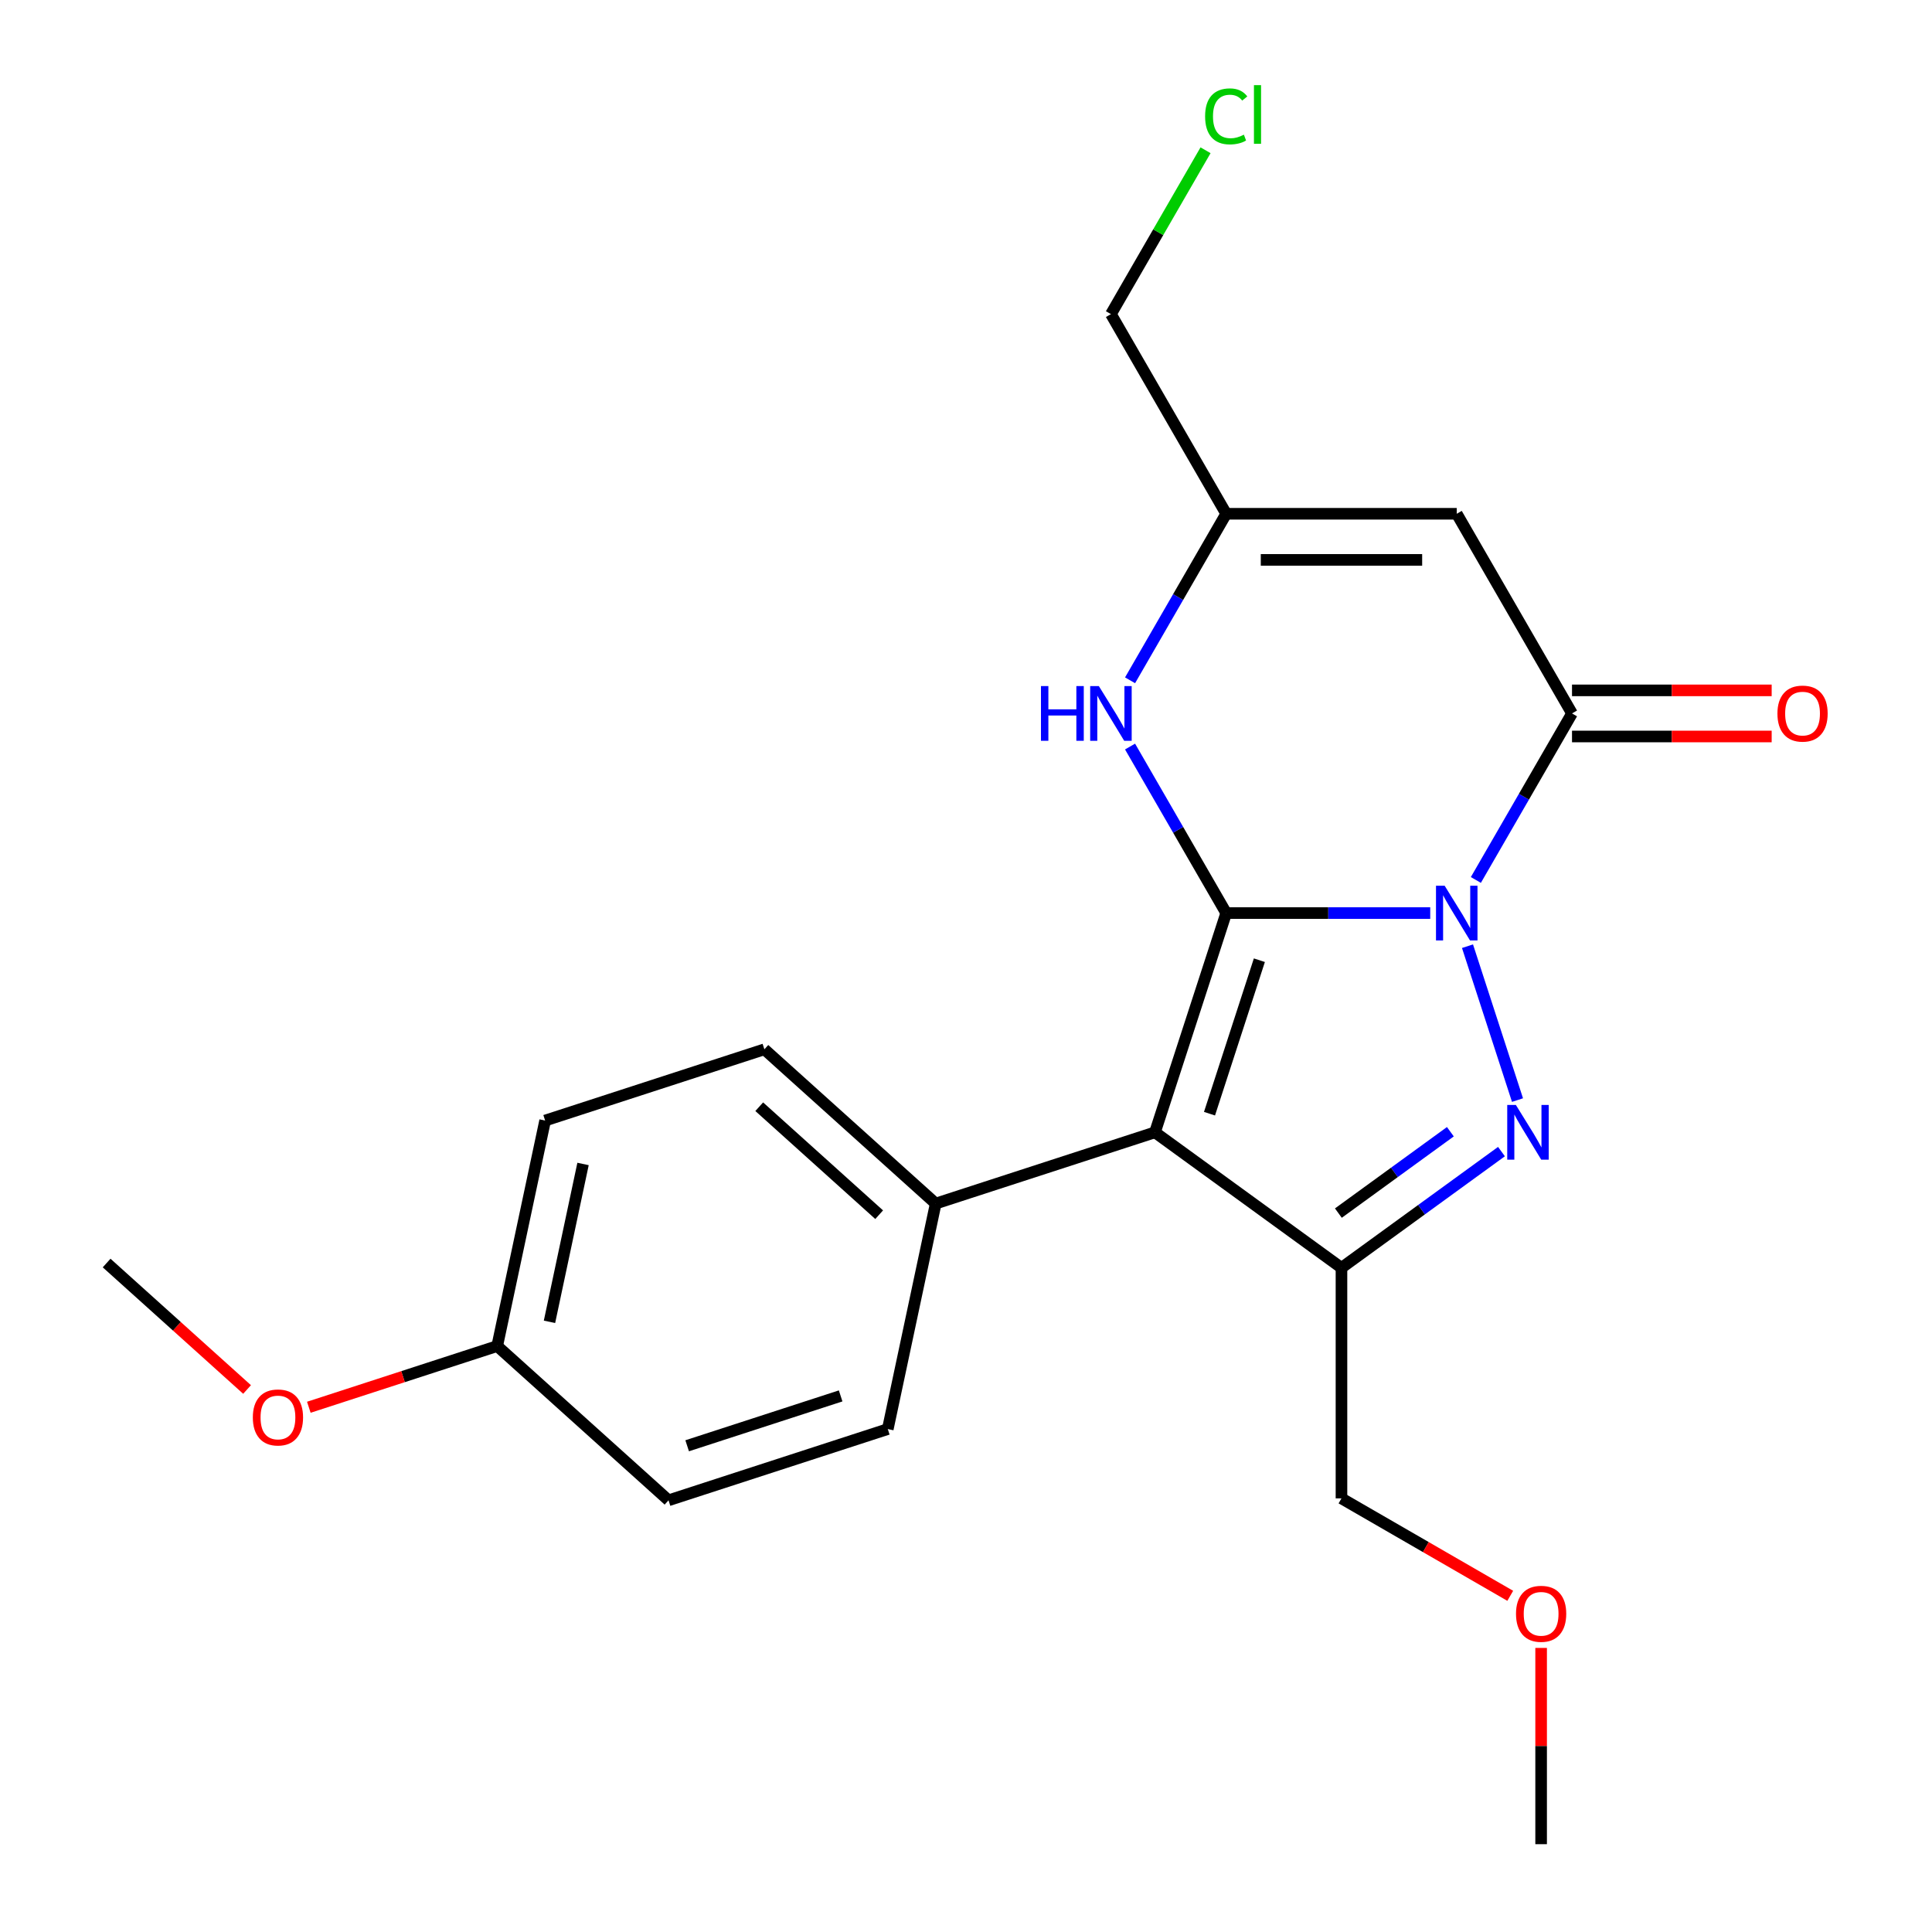 <?xml version='1.0' encoding='iso-8859-1'?>
<svg version='1.1' baseProfile='full'
              xmlns='http://www.w3.org/2000/svg'
                      xmlns:rdkit='http://www.rdkit.org/xml'
                      xmlns:xlink='http://www.w3.org/1999/xlink'
                  xml:space='preserve'
width='1000px' height='1000px' viewBox='0 0 1000 1000'>
<!-- END OF HEADER -->
<rect style='opacity:1.0;fill:#FFFFFF;stroke:none' width='1000' height='1000' x='0' y='0'> </rect>
<path class='bond-0' d='M 740.284,472.608 L 687.482,472.608' style='fill:none;fill-rule:evenodd;stroke:#0000FF;stroke-width:6px;stroke-linecap:butt;stroke-linejoin:miter;stroke-opacity:1' />
<path class='bond-0' d='M 687.482,472.608 L 634.681,472.608' style='fill:none;fill-rule:evenodd;stroke:#000000;stroke-width:6px;stroke-linecap:butt;stroke-linejoin:miter;stroke-opacity:1' />
<path class='bond-1' d='M 759.577,489.751 L 785.457,569.401' style='fill:none;fill-rule:evenodd;stroke:#0000FF;stroke-width:6px;stroke-linecap:butt;stroke-linejoin:miter;stroke-opacity:1' />
<path class='bond-4' d='M 763.904,455.465 L 788.787,412.367' style='fill:none;fill-rule:evenodd;stroke:#0000FF;stroke-width:6px;stroke-linecap:butt;stroke-linejoin:miter;stroke-opacity:1' />
<path class='bond-4' d='M 788.787,412.367 L 813.67,369.269' style='fill:none;fill-rule:evenodd;stroke:#000000;stroke-width:6px;stroke-linecap:butt;stroke-linejoin:miter;stroke-opacity:1' />
<path class='bond-2' d='M 634.681,472.608 L 597.807,586.093' style='fill:none;fill-rule:evenodd;stroke:#000000;stroke-width:6px;stroke-linecap:butt;stroke-linejoin:miter;stroke-opacity:1' />
<path class='bond-2' d='M 651.847,497.005 L 626.036,576.445' style='fill:none;fill-rule:evenodd;stroke:#000000;stroke-width:6px;stroke-linecap:butt;stroke-linejoin:miter;stroke-opacity:1' />
<path class='bond-5' d='M 634.681,472.608 L 609.798,429.51' style='fill:none;fill-rule:evenodd;stroke:#000000;stroke-width:6px;stroke-linecap:butt;stroke-linejoin:miter;stroke-opacity:1' />
<path class='bond-5' d='M 609.798,429.51 L 584.916,386.412' style='fill:none;fill-rule:evenodd;stroke:#0000FF;stroke-width:6px;stroke-linecap:butt;stroke-linejoin:miter;stroke-opacity:1' />
<path class='bond-3' d='M 777.157,596.064 L 735.751,626.147' style='fill:none;fill-rule:evenodd;stroke:#0000FF;stroke-width:6px;stroke-linecap:butt;stroke-linejoin:miter;stroke-opacity:1' />
<path class='bond-3' d='M 735.751,626.147 L 694.344,656.231' style='fill:none;fill-rule:evenodd;stroke:#000000;stroke-width:6px;stroke-linecap:butt;stroke-linejoin:miter;stroke-opacity:1' />
<path class='bond-3' d='M 750.708,585.782 L 721.723,606.84' style='fill:none;fill-rule:evenodd;stroke:#0000FF;stroke-width:6px;stroke-linecap:butt;stroke-linejoin:miter;stroke-opacity:1' />
<path class='bond-3' d='M 721.723,606.84 L 692.738,627.899' style='fill:none;fill-rule:evenodd;stroke:#000000;stroke-width:6px;stroke-linecap:butt;stroke-linejoin:miter;stroke-opacity:1' />
<path class='bond-8' d='M 597.807,586.093 L 484.322,622.967' style='fill:none;fill-rule:evenodd;stroke:#000000;stroke-width:6px;stroke-linecap:butt;stroke-linejoin:miter;stroke-opacity:1' />
<path class='bond-22' d='M 597.807,586.093 L 694.344,656.231' style='fill:none;fill-rule:evenodd;stroke:#000000;stroke-width:6px;stroke-linecap:butt;stroke-linejoin:miter;stroke-opacity:1' />
<path class='bond-12' d='M 694.344,656.231 L 694.344,775.557' style='fill:none;fill-rule:evenodd;stroke:#000000;stroke-width:6px;stroke-linecap:butt;stroke-linejoin:miter;stroke-opacity:1' />
<path class='bond-6' d='M 813.67,369.269 L 754.007,265.93' style='fill:none;fill-rule:evenodd;stroke:#000000;stroke-width:6px;stroke-linecap:butt;stroke-linejoin:miter;stroke-opacity:1' />
<path class='bond-9' d='M 813.67,381.201 L 865.341,381.201' style='fill:none;fill-rule:evenodd;stroke:#000000;stroke-width:6px;stroke-linecap:butt;stroke-linejoin:miter;stroke-opacity:1' />
<path class='bond-9' d='M 865.341,381.201 L 917.012,381.201' style='fill:none;fill-rule:evenodd;stroke:#FF0000;stroke-width:6px;stroke-linecap:butt;stroke-linejoin:miter;stroke-opacity:1' />
<path class='bond-9' d='M 813.67,357.336 L 865.341,357.336' style='fill:none;fill-rule:evenodd;stroke:#000000;stroke-width:6px;stroke-linecap:butt;stroke-linejoin:miter;stroke-opacity:1' />
<path class='bond-9' d='M 865.341,357.336 L 917.012,357.336' style='fill:none;fill-rule:evenodd;stroke:#FF0000;stroke-width:6px;stroke-linecap:butt;stroke-linejoin:miter;stroke-opacity:1' />
<path class='bond-23' d='M 584.916,352.126 L 609.798,309.028' style='fill:none;fill-rule:evenodd;stroke:#0000FF;stroke-width:6px;stroke-linecap:butt;stroke-linejoin:miter;stroke-opacity:1' />
<path class='bond-23' d='M 609.798,309.028 L 634.681,265.93' style='fill:none;fill-rule:evenodd;stroke:#000000;stroke-width:6px;stroke-linecap:butt;stroke-linejoin:miter;stroke-opacity:1' />
<path class='bond-7' d='M 754.007,265.93 L 634.681,265.93' style='fill:none;fill-rule:evenodd;stroke:#000000;stroke-width:6px;stroke-linecap:butt;stroke-linejoin:miter;stroke-opacity:1' />
<path class='bond-7' d='M 736.108,289.795 L 652.58,289.795' style='fill:none;fill-rule:evenodd;stroke:#000000;stroke-width:6px;stroke-linecap:butt;stroke-linejoin:miter;stroke-opacity:1' />
<path class='bond-16' d='M 634.681,265.93 L 575.018,162.591' style='fill:none;fill-rule:evenodd;stroke:#000000;stroke-width:6px;stroke-linecap:butt;stroke-linejoin:miter;stroke-opacity:1' />
<path class='bond-10' d='M 484.322,622.967 L 395.646,543.122' style='fill:none;fill-rule:evenodd;stroke:#000000;stroke-width:6px;stroke-linecap:butt;stroke-linejoin:miter;stroke-opacity:1' />
<path class='bond-10' d='M 455.052,628.726 L 392.978,572.834' style='fill:none;fill-rule:evenodd;stroke:#000000;stroke-width:6px;stroke-linecap:butt;stroke-linejoin:miter;stroke-opacity:1' />
<path class='bond-11' d='M 484.322,622.967 L 459.513,739.685' style='fill:none;fill-rule:evenodd;stroke:#000000;stroke-width:6px;stroke-linecap:butt;stroke-linejoin:miter;stroke-opacity:1' />
<path class='bond-14' d='M 395.646,543.122 L 282.16,579.996' style='fill:none;fill-rule:evenodd;stroke:#000000;stroke-width:6px;stroke-linecap:butt;stroke-linejoin:miter;stroke-opacity:1' />
<path class='bond-15' d='M 459.513,739.685 L 346.027,776.559' style='fill:none;fill-rule:evenodd;stroke:#000000;stroke-width:6px;stroke-linecap:butt;stroke-linejoin:miter;stroke-opacity:1' />
<path class='bond-15' d='M 435.115,722.519 L 355.675,748.331' style='fill:none;fill-rule:evenodd;stroke:#000000;stroke-width:6px;stroke-linecap:butt;stroke-linejoin:miter;stroke-opacity:1' />
<path class='bond-19' d='M 694.344,775.557 L 738.022,800.774' style='fill:none;fill-rule:evenodd;stroke:#000000;stroke-width:6px;stroke-linecap:butt;stroke-linejoin:miter;stroke-opacity:1' />
<path class='bond-19' d='M 738.022,800.774 L 781.7,825.992' style='fill:none;fill-rule:evenodd;stroke:#FF0000;stroke-width:6px;stroke-linecap:butt;stroke-linejoin:miter;stroke-opacity:1' />
<path class='bond-13' d='M 257.351,696.714 L 346.027,776.559' style='fill:none;fill-rule:evenodd;stroke:#000000;stroke-width:6px;stroke-linecap:butt;stroke-linejoin:miter;stroke-opacity:1' />
<path class='bond-18' d='M 257.351,696.714 L 208.6,712.555' style='fill:none;fill-rule:evenodd;stroke:#000000;stroke-width:6px;stroke-linecap:butt;stroke-linejoin:miter;stroke-opacity:1' />
<path class='bond-18' d='M 208.6,712.555 L 159.849,728.395' style='fill:none;fill-rule:evenodd;stroke:#FF0000;stroke-width:6px;stroke-linecap:butt;stroke-linejoin:miter;stroke-opacity:1' />
<path class='bond-24' d='M 257.351,696.714 L 282.16,579.996' style='fill:none;fill-rule:evenodd;stroke:#000000;stroke-width:6px;stroke-linecap:butt;stroke-linejoin:miter;stroke-opacity:1' />
<path class='bond-24' d='M 284.416,684.168 L 301.782,602.466' style='fill:none;fill-rule:evenodd;stroke:#000000;stroke-width:6px;stroke-linecap:butt;stroke-linejoin:miter;stroke-opacity:1' />
<path class='bond-17' d='M 575.018,162.591 L 599.502,120.183' style='fill:none;fill-rule:evenodd;stroke:#000000;stroke-width:6px;stroke-linecap:butt;stroke-linejoin:miter;stroke-opacity:1' />
<path class='bond-17' d='M 599.502,120.183 L 623.987,77.775' style='fill:none;fill-rule:evenodd;stroke:#00CC00;stroke-width:6px;stroke-linecap:butt;stroke-linejoin:miter;stroke-opacity:1' />
<path class='bond-20' d='M 127.882,719.197 L 91.536,686.47' style='fill:none;fill-rule:evenodd;stroke:#FF0000;stroke-width:6px;stroke-linecap:butt;stroke-linejoin:miter;stroke-opacity:1' />
<path class='bond-20' d='M 91.536,686.47 L 55.189,653.743' style='fill:none;fill-rule:evenodd;stroke:#000000;stroke-width:6px;stroke-linecap:butt;stroke-linejoin:miter;stroke-opacity:1' />
<path class='bond-21' d='M 797.683,852.963 L 797.683,903.754' style='fill:none;fill-rule:evenodd;stroke:#FF0000;stroke-width:6px;stroke-linecap:butt;stroke-linejoin:miter;stroke-opacity:1' />
<path class='bond-21' d='M 797.683,903.754 L 797.683,954.545' style='fill:none;fill-rule:evenodd;stroke:#000000;stroke-width:6px;stroke-linecap:butt;stroke-linejoin:miter;stroke-opacity:1' />
<path  class='atom-0' d='M 747.747 458.448
L 757.027 473.448
Q 757.947 474.928, 759.427 477.608
Q 760.907 480.288, 760.987 480.448
L 760.987 458.448
L 764.747 458.448
L 764.747 486.768
L 760.867 486.768
L 750.907 470.368
Q 749.747 468.448, 748.507 466.248
Q 747.307 464.048, 746.947 463.368
L 746.947 486.768
L 743.267 486.768
L 743.267 458.448
L 747.747 458.448
' fill='#0000FF'/>
<path  class='atom-2' d='M 784.62 571.933
L 793.9 586.933
Q 794.82 588.413, 796.3 591.093
Q 797.78 593.773, 797.86 593.933
L 797.86 571.933
L 801.62 571.933
L 801.62 600.253
L 797.74 600.253
L 787.78 583.853
Q 786.62 581.933, 785.38 579.733
Q 784.18 577.533, 783.82 576.853
L 783.82 600.253
L 780.14 600.253
L 780.14 571.933
L 784.62 571.933
' fill='#0000FF'/>
<path  class='atom-6' d='M 538.798 355.109
L 542.638 355.109
L 542.638 367.149
L 557.118 367.149
L 557.118 355.109
L 560.958 355.109
L 560.958 383.429
L 557.118 383.429
L 557.118 370.349
L 542.638 370.349
L 542.638 383.429
L 538.798 383.429
L 538.798 355.109
' fill='#0000FF'/>
<path  class='atom-6' d='M 568.758 355.109
L 578.038 370.109
Q 578.958 371.589, 580.438 374.269
Q 581.918 376.949, 581.998 377.109
L 581.998 355.109
L 585.758 355.109
L 585.758 383.429
L 581.878 383.429
L 571.918 367.029
Q 570.758 365.109, 569.518 362.909
Q 568.318 360.709, 567.958 360.029
L 567.958 383.429
L 564.278 383.429
L 564.278 355.109
L 568.758 355.109
' fill='#0000FF'/>
<path  class='atom-10' d='M 919.995 369.349
Q 919.995 362.549, 923.355 358.749
Q 926.715 354.949, 932.995 354.949
Q 939.275 354.949, 942.635 358.749
Q 945.995 362.549, 945.995 369.349
Q 945.995 376.229, 942.595 380.149
Q 939.195 384.029, 932.995 384.029
Q 926.755 384.029, 923.355 380.149
Q 919.995 376.269, 919.995 369.349
M 932.995 380.829
Q 937.315 380.829, 939.635 377.949
Q 941.995 375.029, 941.995 369.349
Q 941.995 363.789, 939.635 360.989
Q 937.315 358.149, 932.995 358.149
Q 928.675 358.149, 926.315 360.949
Q 923.995 363.749, 923.995 369.349
Q 923.995 375.069, 926.315 377.949
Q 928.675 380.829, 932.995 380.829
' fill='#FF0000'/>
<path  class='atom-18' d='M 623.761 60.231
Q 623.761 53.191, 627.041 49.511
Q 630.361 45.791, 636.641 45.791
Q 642.481 45.791, 645.601 49.911
L 642.961 52.071
Q 640.681 49.071, 636.641 49.071
Q 632.361 49.071, 630.081 51.951
Q 627.841 54.791, 627.841 60.231
Q 627.841 65.831, 630.161 68.711
Q 632.521 71.591, 637.081 71.591
Q 640.201 71.591, 643.841 69.711
L 644.961 72.711
Q 643.481 73.671, 641.241 74.231
Q 639.001 74.791, 636.521 74.791
Q 630.361 74.791, 627.041 71.031
Q 623.761 67.271, 623.761 60.231
' fill='#00CC00'/>
<path  class='atom-18' d='M 649.041 44.071
L 652.721 44.071
L 652.721 74.431
L 649.041 74.431
L 649.041 44.071
' fill='#00CC00'/>
<path  class='atom-19' d='M 130.865 733.668
Q 130.865 726.868, 134.225 723.068
Q 137.585 719.268, 143.865 719.268
Q 150.145 719.268, 153.505 723.068
Q 156.865 726.868, 156.865 733.668
Q 156.865 740.548, 153.465 744.468
Q 150.065 748.348, 143.865 748.348
Q 137.625 748.348, 134.225 744.468
Q 130.865 740.588, 130.865 733.668
M 143.865 745.148
Q 148.185 745.148, 150.505 742.268
Q 152.865 739.348, 152.865 733.668
Q 152.865 728.108, 150.505 725.308
Q 148.185 722.468, 143.865 722.468
Q 139.545 722.468, 137.185 725.268
Q 134.865 728.068, 134.865 733.668
Q 134.865 739.388, 137.185 742.268
Q 139.545 745.148, 143.865 745.148
' fill='#FF0000'/>
<path  class='atom-20' d='M 784.683 835.3
Q 784.683 828.5, 788.043 824.7
Q 791.403 820.9, 797.683 820.9
Q 803.963 820.9, 807.323 824.7
Q 810.683 828.5, 810.683 835.3
Q 810.683 842.18, 807.283 846.1
Q 803.883 849.98, 797.683 849.98
Q 791.443 849.98, 788.043 846.1
Q 784.683 842.22, 784.683 835.3
M 797.683 846.78
Q 802.003 846.78, 804.323 843.9
Q 806.683 840.98, 806.683 835.3
Q 806.683 829.74, 804.323 826.94
Q 802.003 824.1, 797.683 824.1
Q 793.363 824.1, 791.003 826.9
Q 788.683 829.7, 788.683 835.3
Q 788.683 841.02, 791.003 843.9
Q 793.363 846.78, 797.683 846.78
' fill='#FF0000'/>
</svg>
